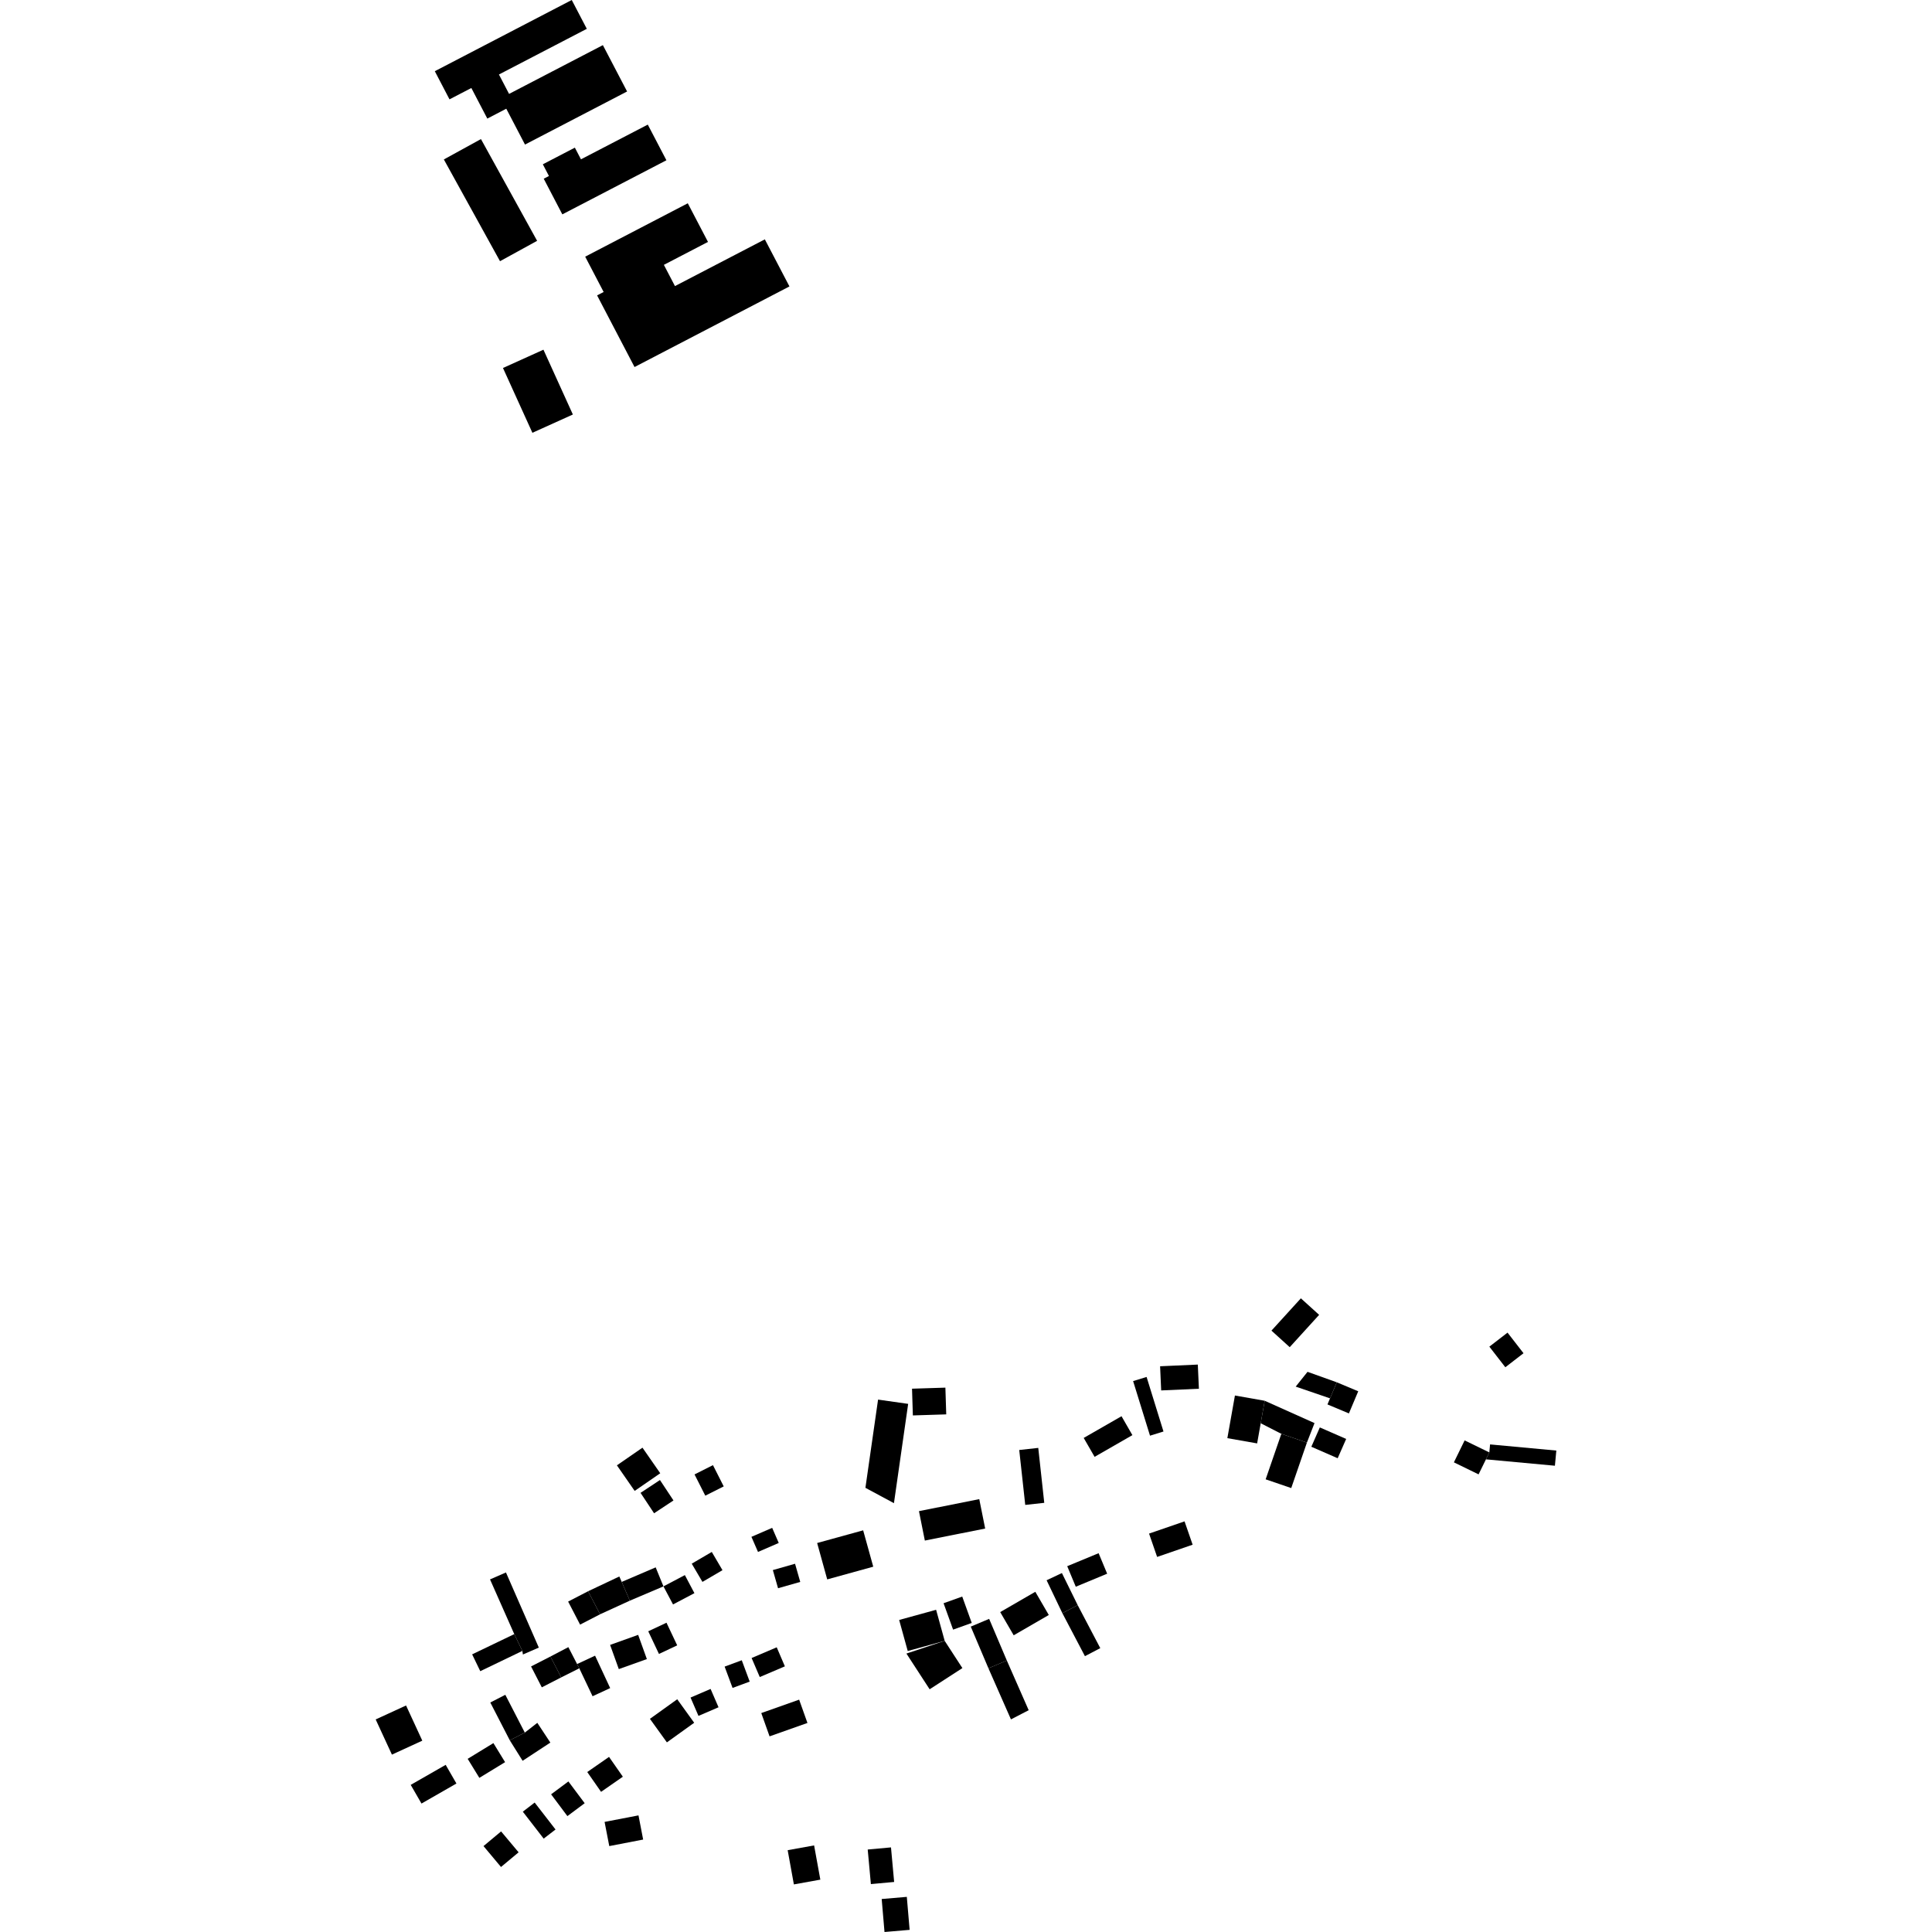 <?xml version="1.0" encoding="utf-8" standalone="no"?>
<!DOCTYPE svg PUBLIC "-//W3C//DTD SVG 1.1//EN"
  "http://www.w3.org/Graphics/SVG/1.1/DTD/svg11.dtd">
<!-- Created with matplotlib (https://matplotlib.org/) -->
<svg height="288pt" version="1.1" viewBox="0 0 288 288" width="288pt" xmlns="http://www.w3.org/2000/svg" xmlns:xlink="http://www.w3.org/1999/xlink">
 <defs>
  <style type="text/css">
*{stroke-linecap:butt;stroke-linejoin:round;}
  </style>
 </defs>
 <g id="figure_1">
  <g id="patch_1">
   <path d="M 0 288 
L 288 288 
L 288 0 
L 0 0 
z
" style="fill:none;opacity:0;"/>
  </g>
  <g id="axes_1">
   <g id="PatchCollection_1">
    <path clip-path="url(#pc7507e5d65)" d="M 71.695 20.731 
L 80.067 35.9 
L 74.536 38.937 
L 66.164 23.769 
L 71.695 20.731 
"/>
    <path clip-path="url(#pc7507e5d65)" d="M 74.978 54.856 
L 81.011 52.13 
L 85.397 61.79 
L 79.364 64.516 
L 74.978 54.856 
"/>
    <path clip-path="url(#pc7507e5d65)" d="M 89.008 44.033 
L 89.984 43.526 
L 87.233 38.261 
L 102.528 30.303 
L 105.538 36.061 
L 98.962 39.481 
L 100.616 42.646 
L 114.013 35.68 
L 117.682 42.698 
L 94.589 54.713 
L 89.008 44.033 
"/>
    <path clip-path="url(#pc7507e5d65)" d="M 81.829 26.236 
L 80.919 24.491 
L 85.694 22.009 
L 86.603 23.75 
L 96.565 18.575 
L 99.341 23.89 
L 83.826 31.955 
L 81.052 26.64 
L 81.829 26.236 
"/>
    <path clip-path="url(#pc7507e5d65)" d="M 64.816 10.614 
L 85.23 0 
L 87.474 4.296 
L 74.376 11.105 
L 75.887 13.998 
L 89.869 6.728 
L 93.48 13.637 
L 78.261 21.55 
L 75.471 16.206 
L 72.644 17.678 
L 70.263 13.118 
L 67.007 14.81 
L 64.816 10.614 
"/>
    <path clip-path="url(#pc7507e5d65)" d="M 66.437 263.082 
L 68.04 265.866 
L 62.831 268.852 
L 61.225 266.068 
L 66.437 263.082 
"/>
    <path clip-path="url(#pc7507e5d65)" d="M 69.716 262.186 
L 73.551 259.841 
L 75.293 262.681 
L 71.456 265.022 
L 69.716 262.186 
"/>
    <path clip-path="url(#pc7507e5d65)" d="M 82.152 267.476 
L 84.73 265.557 
L 87.158 268.801 
L 84.581 270.724 
L 82.152 267.476 
"/>
    <path clip-path="url(#pc7507e5d65)" d="M 87.54 264.154 
L 90.788 261.898 
L 92.848 264.852 
L 89.6 267.108 
L 87.54 264.154 
"/>
    <path clip-path="url(#pc7507e5d65)" d="M 60.53 254.233 
L 62.952 259.478 
L 58.423 261.559 
L 56.001 256.314 
L 60.53 254.233 
"/>
    <path clip-path="url(#pc7507e5d65)" d="M 74.697 273.006 
L 77.309 276.122 
L 74.684 278.309 
L 72.075 275.193 
L 74.697 273.006 
"/>
    <path clip-path="url(#pc7507e5d65)" d="M 96.884 256.225 
L 100.954 253.305 
L 103.481 256.809 
L 99.412 259.733 
L 96.884 256.225 
"/>
    <path clip-path="url(#pc7507e5d65)" d="M 90.948 245.203 
L 95.129 243.705 
L 96.427 247.316 
L 92.244 248.811 
L 90.948 245.203 
"/>
    <path clip-path="url(#pc7507e5d65)" d="M 96.634 243.174 
L 99.352 241.896 
L 100.949 245.27 
L 98.231 246.552 
L 96.634 243.174 
"/>
    <path clip-path="url(#pc7507e5d65)" d="M 92.677 235.812 
L 97.741 233.644 
L 98.9 236.479 
L 93.889 238.608 
L 92.677 235.812 
"/>
    <path clip-path="url(#pc7507e5d65)" d="M 87.669 237.203 
L 92.324 235.004 
L 92.677 235.812 
L 93.889 238.608 
L 89.452 240.639 
L 87.669 237.203 
"/>
    <path clip-path="url(#pc7507e5d65)" d="M 84.691 238.743 
L 87.669 237.203 
L 89.452 240.639 
L 86.474 242.179 
L 84.691 238.743 
"/>
    <path clip-path="url(#pc7507e5d65)" d="M 75.993 259.423 
L 78.233 258.277 
L 80.097 256.821 
L 82.04 259.765 
L 77.905 262.479 
L 75.993 259.423 
"/>
    <path clip-path="url(#pc7507e5d65)" d="M 73.088 253.79 
L 75.327 252.64 
L 78.233 258.277 
L 75.993 259.423 
L 73.088 253.79 
"/>
    <path clip-path="url(#pc7507e5d65)" d="M 121.811 230.014 
L 128.67 228.124 
L 130.174 233.544 
L 123.312 235.438 
L 121.811 230.014 
"/>
    <path clip-path="url(#pc7507e5d65)" d="M 115.208 234.049 
L 118.517 233.106 
L 119.291 235.813 
L 115.982 236.756 
L 115.208 234.049 
"/>
    <path clip-path="url(#pc7507e5d65)" d="M 103.116 233.094 
L 106.104 231.346 
L 107.7 234.063 
L 104.713 235.811 
L 103.116 233.094 
"/>
    <path clip-path="url(#pc7507e5d65)" d="M 102.939 253.053 
L 105.927 251.767 
L 107.111 254.5 
L 104.121 255.786 
L 102.939 253.053 
"/>
    <path clip-path="url(#pc7507e5d65)" d="M 112.041 247.157 
L 115.785 245.561 
L 117.001 248.399 
L 113.257 249.995 
L 112.041 247.157 
"/>
    <path clip-path="url(#pc7507e5d65)" d="M 113.482 255.363 
L 119.127 253.364 
L 120.364 256.838 
L 114.717 258.836 
L 113.482 255.363 
"/>
    <path clip-path="url(#pc7507e5d65)" d="M 117.416 275.805 
L 121.357 275.093 
L 122.286 280.195 
L 118.342 280.906 
L 117.416 275.805 
"/>
    <path clip-path="url(#pc7507e5d65)" d="M 129.348 275.705 
L 132.818 275.388 
L 133.289 280.541 
L 129.821 280.858 
L 129.348 275.705 
"/>
    <path clip-path="url(#pc7507e5d65)" d="M 134.036 241.485 
L 139.544 239.969 
L 140.822 244.598 
L 135.314 246.114 
L 134.036 241.485 
"/>
    <path clip-path="url(#pc7507e5d65)" d="M 143.462 248.659 
L 140.822 244.598 
L 135.118 246.493 
L 138.58 251.818 
L 143.462 248.659 
"/>
    <path clip-path="url(#pc7507e5d65)" d="M 140.657 238.992 
L 143.438 237.996 
L 144.857 241.93 
L 142.076 242.926 
L 140.657 238.992 
"/>
    <path clip-path="url(#pc7507e5d65)" d="M 149.099 240.311 
L 154.333 237.286 
L 156.342 240.745 
L 151.109 243.771 
L 149.099 240.311 
"/>
    <path clip-path="url(#pc7507e5d65)" d="M 158.297 234.492 
L 160.651 239.277 
L 158.363 240.471 
L 156.016 235.567 
L 158.297 234.492 
"/>
    <path clip-path="url(#pc7507e5d65)" d="M 164.017 245.685 
L 160.651 239.277 
L 158.363 240.471 
L 161.73 246.883 
L 164.017 245.685 
"/>
    <path clip-path="url(#pc7507e5d65)" d="M 136.988 225.264 
L 145.978 223.474 
L 146.857 227.856 
L 137.865 229.651 
L 136.988 225.264 
"/>
    <path clip-path="url(#pc7507e5d65)" d="M 130.892 208.636 
L 135.378 209.273 
L 133.259 224.075 
L 129.006 221.787 
L 130.892 208.636 
"/>
    <path clip-path="url(#pc7507e5d65)" d="M 103.533 219.79 
L 106.279 218.406 
L 107.884 221.576 
L 105.137 222.957 
L 103.533 219.79 
"/>
    <path clip-path="url(#pc7507e5d65)" d="M 95.772 215.802 
L 91.961 218.434 
L 94.609 222.248 
L 98.422 219.616 
L 95.772 215.802 
"/>
    <path clip-path="url(#pc7507e5d65)" d="M 102.091 234.798 
L 98.9 236.479 
L 100.327 239.172 
L 103.516 237.49 
L 102.091 234.798 
"/>
    <path clip-path="url(#pc7507e5d65)" d="M 108.02 248.439 
L 110.574 247.492 
L 111.756 250.674 
L 109.202 251.617 
L 108.02 248.439 
"/>
    <path clip-path="url(#pc7507e5d65)" d="M 90.124 271.589 
L 95.179 270.616 
L 95.874 274.22 
L 90.823 275.193 
L 90.124 271.589 
"/>
    <path clip-path="url(#pc7507e5d65)" d="M 79.702 268.704 
L 82.812 272.72 
L 81.045 274.081 
L 77.935 270.064 
L 79.702 268.704 
"/>
    <path clip-path="url(#pc7507e5d65)" d="M 73.047 235.439 
L 75.422 234.404 
L 80.32 245.604 
L 77.948 246.635 
L 77.87 246.099 
L 76.661 243.595 
L 73.047 235.439 
"/>
    <path clip-path="url(#pc7507e5d65)" d="M 70.381 246.612 
L 76.661 243.595 
L 77.87 246.099 
L 71.593 249.12 
L 70.381 246.612 
"/>
    <path clip-path="url(#pc7507e5d65)" d="M 88.334 252.857 
L 90.958 251.641 
L 88.707 246.811 
L 86.026 248.058 
L 86.353 248.693 
L 88.334 252.857 
"/>
    <path clip-path="url(#pc7507e5d65)" d="M 84.724 245.536 
L 86.026 248.058 
L 86.353 248.693 
L 83.658 250.046 
L 82.053 246.935 
L 84.724 245.536 
"/>
    <path clip-path="url(#pc7507e5d65)" d="M 79.164 248.413 
L 82.053 246.935 
L 83.658 250.046 
L 80.767 251.529 
L 79.164 248.413 
"/>
    <path clip-path="url(#pc7507e5d65)" d="M 131.432 283.083 
L 135.177 282.763 
L 135.597 287.68 
L 131.852 288 
L 131.432 283.083 
"/>
    <path clip-path="url(#pc7507e5d65)" d="M 216.73 217.99 
L 218.329 214.718 
L 222.011 216.51 
L 221.506 217.542 
L 220.409 219.782 
L 216.73 217.99 
"/>
    <path clip-path="url(#pc7507e5d65)" d="M 231.999 216.233 
L 222.122 215.316 
L 222.011 216.51 
L 221.506 217.542 
L 231.787 218.494 
L 231.999 216.233 
"/>
    <path clip-path="url(#pc7507e5d65)" d="M 222.015 200.743 
L 224.726 198.652 
L 227.108 201.723 
L 224.398 203.815 
L 222.015 200.743 
"/>
    <path clip-path="url(#pc7507e5d65)" d="M 193.919 193.539 
L 189.534 198.354 
L 192.257 200.822 
L 196.642 196.003 
L 193.919 193.539 
"/>
    <path clip-path="url(#pc7507e5d65)" d="M 194.911 204.496 
L 199.274 206.057 
L 198.264 208.451 
L 193.149 206.7 
L 194.911 204.496 
"/>
    <path clip-path="url(#pc7507e5d65)" d="M 202.47 207.396 
L 199.274 206.057 
L 198.264 208.451 
L 197.883 209.356 
L 201.079 210.696 
L 202.47 207.396 
"/>
    <path clip-path="url(#pc7507e5d65)" d="M 112.014 229.094 
L 115.106 227.754 
L 116.085 230.006 
L 112.995 231.346 
L 112.014 229.094 
"/>
    <path clip-path="url(#pc7507e5d65)" d="M 100.394 223.67 
L 98.379 220.626 
L 95.484 222.537 
L 97.502 225.581 
L 100.394 223.67 
"/>
    <path clip-path="url(#pc7507e5d65)" d="M 135.954 207.01 
L 140.928 206.853 
L 141.054 210.838 
L 136.079 210.995 
L 135.954 207.01 
"/>
    <path clip-path="url(#pc7507e5d65)" d="M 151.935 216.147 
L 154.772 215.836 
L 155.666 224.024 
L 152.831 224.335 
L 151.935 216.147 
"/>
    <path clip-path="url(#pc7507e5d65)" d="M 161.545 214.351 
L 167.182 211.115 
L 168.805 213.933 
L 163.17 217.169 
L 161.545 214.351 
"/>
    <path clip-path="url(#pc7507e5d65)" d="M 168.911 205.877 
L 170.92 205.26 
L 173.438 213.392 
L 171.43 214.014 
L 168.911 205.877 
"/>
    <path clip-path="url(#pc7507e5d65)" d="M 172.934 203.667 
L 178.556 203.415 
L 178.718 207.017 
L 173.095 207.269 
L 172.934 203.667 
"/>
    <path clip-path="url(#pc7507e5d65)" d="M 184.089 208.027 
L 188.527 208.809 
L 187.932 212.162 
L 187.399 215.166 
L 182.96 214.383 
L 184.089 208.027 
"/>
    <path clip-path="url(#pc7507e5d65)" d="M 195.953 212.137 
L 188.527 208.809 
L 187.932 212.162 
L 191.008 213.739 
L 194.82 215.044 
L 195.953 212.137 
"/>
    <path clip-path="url(#pc7507e5d65)" d="M 188.669 220.52 
L 191.008 213.739 
L 194.82 215.044 
L 192.482 221.825 
L 188.669 220.52 
"/>
    <path clip-path="url(#pc7507e5d65)" d="M 196.745 212.784 
L 200.671 214.501 
L 199.405 217.378 
L 195.479 215.665 
L 196.745 212.784 
"/>
    <path clip-path="url(#pc7507e5d65)" d="M 171.288 228.61 
L 176.579 226.787 
L 177.785 230.266 
L 172.491 232.089 
L 171.288 228.61 
"/>
    <path clip-path="url(#pc7507e5d65)" d="M 159.089 233.469 
L 163.768 231.532 
L 165.042 234.589 
L 160.364 236.531 
L 159.089 233.469 
"/>
    <path clip-path="url(#pc7507e5d65)" d="M 153.344 254.937 
L 150.087 247.53 
L 147.344 248.69 
L 150.701 256.307 
L 153.344 254.937 
"/>
    <path clip-path="url(#pc7507e5d65)" d="M 147.45 241.321 
L 144.71 242.477 
L 147.344 248.69 
L 150.087 247.53 
L 147.45 241.321 
"/>
   </g>
  </g>
 </g>
 <defs>
  <clipPath id="pc7507e5d65">
   <rect height="288" width="175.998" x="56.001" y="0"/>
  </clipPath>
 </defs>
</svg>

